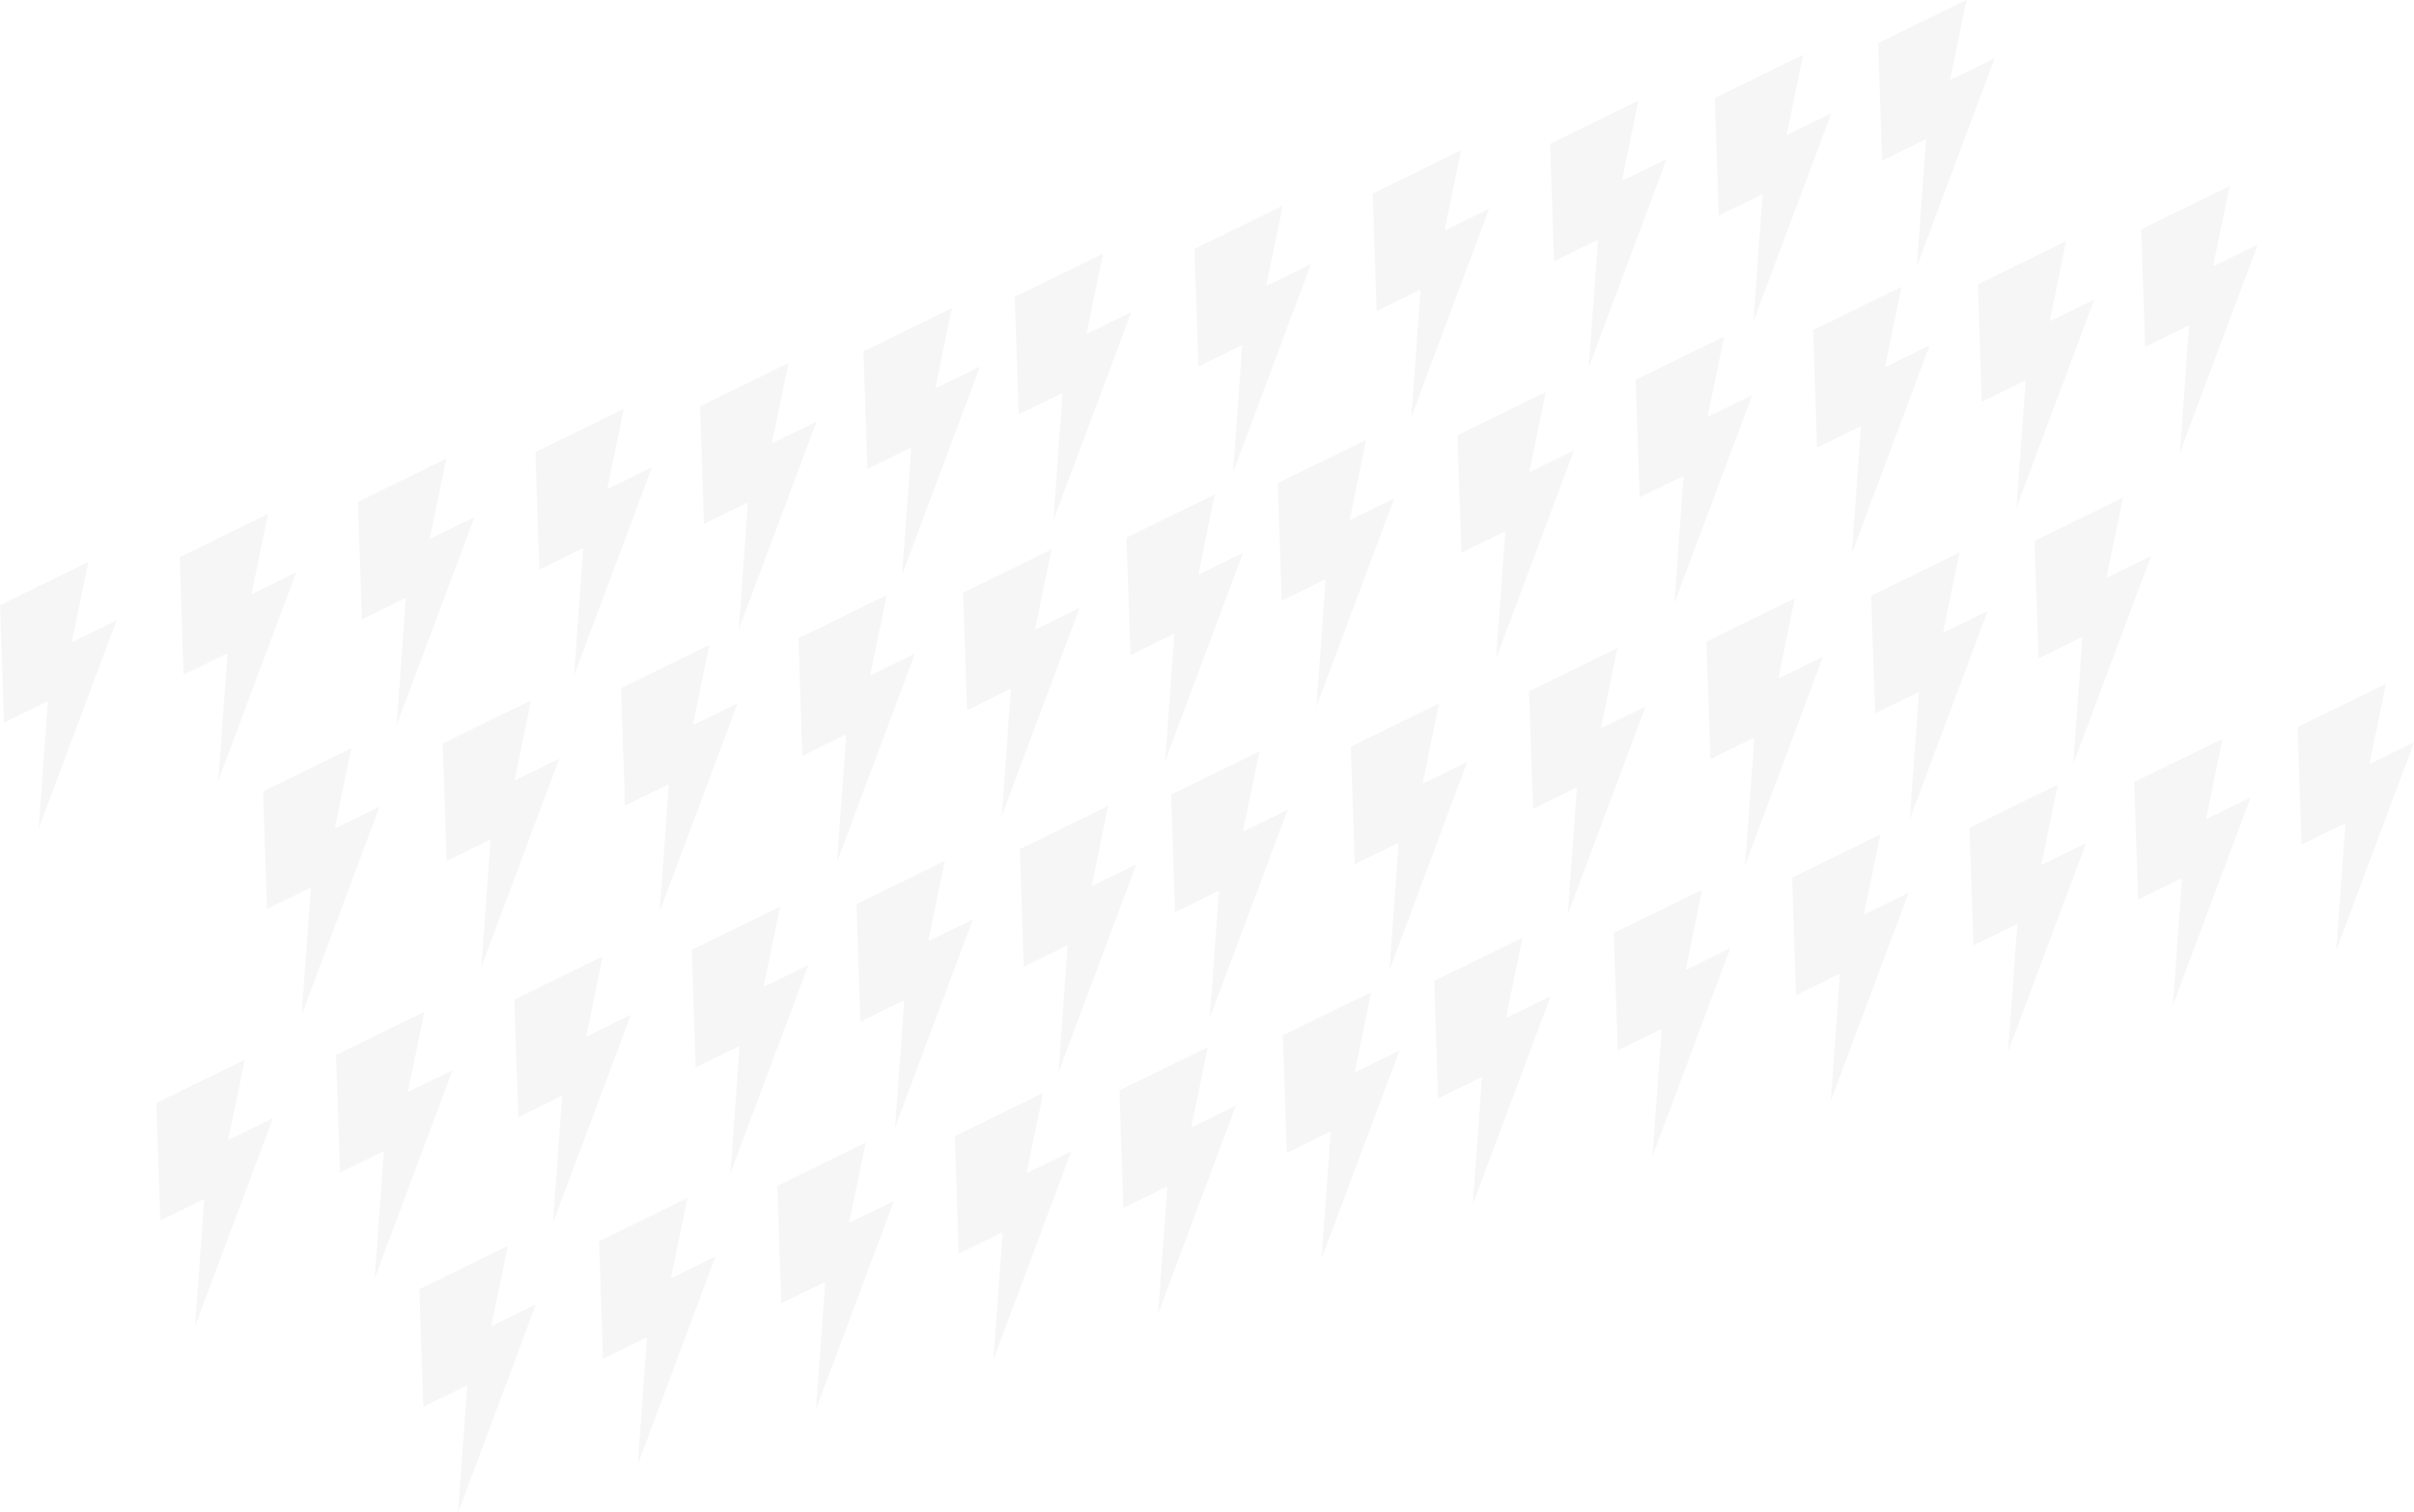 <svg id="Layer_1" data-name="Layer 1" xmlns="http://www.w3.org/2000/svg" viewBox="0 0 3471.11 2174.71"><defs><style>.cls-1{opacity:0.23;}.cls-2{opacity:0.15;}</style></defs><g class="cls-1"><g class="cls-2"><path d="M-676.34,733a3.23,3.23,0,0,1-.08-1.58q1.24-17.21,2.5-34.41,3-41.34,6-82.67,2.2-30.5,4.42-61a3.58,3.58,0,0,0-.14-2,.48.48,0,0,0-.44-.29,3.22,3.22,0,0,0-1.63.47c-1.85.89-3.69,1.8-5.53,2.7l-23.65,11.57L-718,577.16l-7.19,3.53-1,.44c-.35-.16-.29-.41-.29-.64q-.45-13.25-.89-26.48-.57-16.8-1.12-33.62-.6-18.11-1.21-36.21L-731,445.41q-.54-16-1.06-31.92c0-1.29-.31-1.16,1.19-1.9q15.68-7.65,31.35-15.35l38-18.59,37.91-18.57q8.67-4.26,17.35-8.49a1.55,1.55,0,0,1,1-.29c.24.42,0,.83-.08,1.22-1.3,6.41-2.63,12.82-3.95,19.22Q-612.62,387-616,403.28q-4.66,22.64-9.35,45.28l-2.88,13.88a3.44,3.44,0,0,0,0,2.24,3.31,3.31,0,0,0,1.89-.4q17.81-8.73,35.61-17.42L-566,434.77a3.28,3.28,0,0,1,1.27-.48,1.16,1.16,0,0,1-.16.88Z" transform="translate(732.1 458.07)"/></g><g class="cls-2"><path d="M-418,664a3.21,3.21,0,0,1-.07-1.58l2.49-34.41q3-41.34,6-82.67,2.22-30.5,4.42-61a3.49,3.49,0,0,0-.14-2,.48.48,0,0,0-.44-.29,3.37,3.37,0,0,0-1.63.46l-5.52,2.71-23.65,11.57-23.13,11.33-7.2,3.53c-.33.16-.68.3-1,.43-.34-.15-.28-.41-.29-.63q-.45-13.25-.89-26.48l-1.11-33.62q-.61-18.1-1.22-36.21-.65-19.38-1.29-38.78-.53-15.94-1.06-31.91c0-1.29-.31-1.17,1.19-1.9q15.69-7.65,31.35-15.35l38.06-18.6,37.9-18.56q8.67-4.26,17.35-8.49a1.6,1.6,0,0,1,1-.29c.23.42,0,.83-.08,1.22q-2,9.62-4,19.22-3.36,16.28-6.71,32.54L-367,379.6q-1.42,6.94-2.88,13.88a3.58,3.58,0,0,0,0,2.24,3.43,3.43,0,0,0,1.9-.4q17.79-8.73,35.6-17.42,12.34-6,24.67-12.09a3.16,3.16,0,0,1,1.27-.48,1.26,1.26,0,0,1-.16.88Q-362.23,515-418,664Z" transform="translate(732.1 458.07)"/></g><g class="cls-2"><path d="M-161.6,584.38a3.23,3.23,0,0,1-.08-1.58q1.25-17.2,2.5-34.41,3-41.34,6-82.67,2.21-30.5,4.42-61a3.58,3.58,0,0,0-.14-2,.48.48,0,0,0-.44-.29A3.22,3.22,0,0,0-151,403c-1.85.89-3.69,1.8-5.53,2.7l-23.65,11.57-23.13,11.33-7.19,3.53-1,.44c-.35-.16-.28-.41-.29-.64q-.45-13.25-.89-26.48-.57-16.82-1.12-33.62-.6-18.1-1.21-36.21l-1.29-38.78q-.52-15.94-1.06-31.91c0-1.29-.31-1.16,1.19-1.9q15.68-7.65,31.35-15.35,19-9.3,38.05-18.6l37.91-18.56q8.67-4.26,17.35-8.49a1.55,1.55,0,0,1,.95-.29c.24.42,0,.83-.08,1.22-1.3,6.41-2.63,12.81-4,19.22q-3.34,16.28-6.71,32.54-4.66,22.63-9.35,45.28l-2.88,13.88a3.44,3.44,0,0,0,0,2.24,3.31,3.31,0,0,0,1.89-.4q17.81-8.73,35.61-17.42l24.66-12.09a3.28,3.28,0,0,1,1.27-.48,1.16,1.16,0,0,1-.16.88Z" transform="translate(732.1 458.07)"/></g><g class="cls-2"><path d="M93.49,512.84a3.23,3.23,0,0,1-.08-1.58q1.25-17.2,2.5-34.41,3-41.34,6-82.67,2.2-30.48,4.42-61a3.58,3.58,0,0,0-.14-2,.48.48,0,0,0-.44-.29,3.32,3.32,0,0,0-1.63.47l-5.53,2.71L75,345.7,51.82,357l-7.19,3.53c-.34.17-.69.31-1,.44-.35-.15-.28-.41-.29-.64q-.45-13.23-.89-26.47-.57-16.81-1.12-33.63-.6-18.11-1.21-36.2l-1.29-38.78q-.53-16-1.06-31.91c0-1.3-.31-1.17,1.19-1.9L70.32,176.1l38.05-18.59q19-9.27,37.91-18.57l17.35-8.49a1.48,1.48,0,0,1,1-.28c.24.42,0,.82-.08,1.22q-2,9.6-3.95,19.21-3.35,16.28-6.71,32.54-4.67,22.65-9.35,45.29l-2.88,13.87a3.44,3.44,0,0,0,0,2.24,3.29,3.29,0,0,0,1.89-.4l35.61-17.41,24.66-12.09a3.13,3.13,0,0,1,1.27-.48,1.14,1.14,0,0,1-.16.87Q149.25,363.86,93.49,512.84Z" transform="translate(732.1 458.07)"/></g><g class="cls-2"><path d="M330.28,447.05a3.1,3.1,0,0,1-.07-1.58l2.49-34.41q3-41.34,6-82.67,2.22-30.48,4.42-61a3.49,3.49,0,0,0-.14-2,.48.48,0,0,0-.44-.29,3.38,3.38,0,0,0-1.63.47l-5.52,2.71-23.65,11.57-23.13,11.32-7.2,3.53c-.33.17-.68.31-1,.44-.34-.16-.28-.41-.29-.64q-.45-13.23-.89-26.47l-1.11-33.63q-.61-18.11-1.22-36.2-.65-19.39-1.29-38.78-.53-16-1.06-31.91c0-1.3-.31-1.17,1.19-1.9q15.69-7.67,31.35-15.36l38.06-18.59,37.9-18.57,17.35-8.49a1.51,1.51,0,0,1,1-.28c.23.42,0,.82-.08,1.22q-2,9.6-3.95,19.21-3.36,16.27-6.71,32.54l-9.36,45.29q-1.42,6.93-2.88,13.87a3.57,3.57,0,0,0,0,2.24,3.34,3.34,0,0,0,1.9-.4l35.6-17.41q12.35-6,24.67-12.09a3,3,0,0,1,1.27-.48,1.23,1.23,0,0,1-.16.87Q386,298.07,330.28,447.05Z" transform="translate(732.1 458.07)"/></g><g class="cls-2"><path d="M565.25,368a3.19,3.19,0,0,1-.08-1.57q1.25-17.22,2.5-34.42l6-82.67q2.22-30.48,4.42-61a3.4,3.4,0,0,0-.14-2,.46.46,0,0,0-.43-.29,3.32,3.32,0,0,0-1.63.47l-5.53,2.71-23.65,11.57-23.13,11.32-7.19,3.54c-.34.16-.69.3-1,.43-.35-.15-.29-.41-.29-.64l-.9-26.47q-.56-16.81-1.11-33.63-.6-18.09-1.21-36.2L510.6,80.38q-.54-16-1.06-31.91c0-1.3-.31-1.17,1.18-1.9q15.69-7.65,31.36-15.35,19-9.31,38-18.6T618-5.95l17.35-8.48a1.49,1.49,0,0,1,1-.29c.24.42,0,.82-.08,1.22q-2,9.62-4,19.22Q629,22,625.6,38.25q-4.67,22.65-9.35,45.29l-2.88,13.87a3.47,3.47,0,0,0,0,2.25,3.4,3.4,0,0,0,1.89-.41q17.79-8.72,35.61-17.41l24.66-12.09a3.13,3.13,0,0,1,1.27-.48,1.17,1.17,0,0,1-.16.88Z" transform="translate(732.1 458.07)"/></g><g class="cls-2"><path d="M782.75,289.64a3.23,3.23,0,0,1-.08-1.58q1.25-17.21,2.5-34.41l6-82.67q2.22-30.49,4.42-61a3.4,3.4,0,0,0-.14-2,.46.46,0,0,0-.43-.29,3.22,3.22,0,0,0-1.63.47c-1.85.89-3.69,1.8-5.53,2.7l-23.65,11.57-23.13,11.33-7.19,3.53-1,.44c-.35-.16-.29-.41-.3-.64q-.44-13.25-.89-26.48L730.6,77.05q-.6-18.1-1.21-36.21L728.1,2.07q-.54-16-1.06-31.92c0-1.29-.32-1.16,1.18-1.9q15.69-7.65,31.36-15.35l38-18.59,37.9-18.57,17.36-8.49a1.55,1.55,0,0,1,1-.29c.24.42,0,.83-.08,1.22q-2,9.61-4,19.22-3.34,16.27-6.71,32.54-4.67,22.64-9.35,45.28L830.87,19.1a3.44,3.44,0,0,0,0,2.24,3.33,3.33,0,0,0,1.89-.4q17.79-8.73,35.6-17.42,12.35-6,24.67-12.09A3.22,3.22,0,0,1,894.33-9a1.16,1.16,0,0,1-.16.88Z" transform="translate(732.1 458.07)"/></g><g class="cls-2"><path d="M1041.11,220.68a3.1,3.1,0,0,1-.07-1.58q1.23-17.21,2.49-34.41,3-41.34,6-82.67,2.2-30.49,4.42-61a3.49,3.49,0,0,0-.14-2,.48.48,0,0,0-.44-.29,3.31,3.31,0,0,0-1.63.46L1046.22,42l-23.64,11.57L999.44,64.86l-7.19,3.53c-.33.16-.68.3-1,.43-.35-.15-.28-.41-.29-.63q-.45-13.24-.89-26.48Q989.51,24.9,989,8.09q-.6-18.1-1.21-36.21L986.46-66.9q-.53-15.94-1.06-31.91c0-1.29-.31-1.17,1.19-1.9q15.69-7.65,31.35-15.35,19-9.31,38-18.6l37.91-18.56q8.67-4.26,17.35-8.49a1.49,1.49,0,0,1,1-.29c.24.42,0,.83-.08,1.22q-1.95,9.61-3.94,19.22-3.36,16.27-6.71,32.54l-9.36,45.28c-.95,4.63-1.92,9.25-2.88,13.88a3.44,3.44,0,0,0,0,2.24,3.37,3.37,0,0,0,1.89-.4q17.8-8.73,35.61-17.42l24.67-12.09a3.17,3.17,0,0,1,1.26-.48,1.21,1.21,0,0,1-.15.88Q1096.86,71.69,1041.11,220.68Z" transform="translate(732.1 458.07)"/></g><g class="cls-2"><path d="M1297.49,141a3.23,3.23,0,0,1-.08-1.58q1.24-17.21,2.5-34.41l6-82.67q2.22-30.49,4.42-61a3.4,3.4,0,0,0-.14-2,.46.46,0,0,0-.43-.29,3.22,3.22,0,0,0-1.63.47c-1.85.89-3.69,1.8-5.53,2.7L1279-26.11l-23.13,11.33-7.19,3.53-1,.44c-.35-.16-.29-.41-.29-.64l-.9-26.48-1.11-33.62q-.6-18.11-1.21-36.21l-1.29-38.78q-.54-15.94-1.06-31.91c0-1.29-.31-1.16,1.18-1.9q15.69-7.65,31.36-15.35,19-9.3,38-18.6l37.9-18.56,17.36-8.49a1.55,1.55,0,0,1,.95-.29c.24.42,0,.83-.08,1.22q-2,9.61-4,19.22-3.35,16.27-6.71,32.54-4.66,22.64-9.35,45.28l-2.88,13.88a3.44,3.44,0,0,0,0,2.24,3.33,3.33,0,0,0,1.89-.4q17.79-8.73,35.6-17.42,12.34-6,24.67-12.09a3.22,3.22,0,0,1,1.27-.48,1.16,1.16,0,0,1-.16.88Z" transform="translate(732.1 458.07)"/></g><g class="cls-2"><path d="M1552.58,69.5a3.23,3.23,0,0,1-.08-1.58q1.24-17.2,2.5-34.41l6-82.67q2.22-30.48,4.42-61a3.4,3.4,0,0,0-.14-2,.46.46,0,0,0-.43-.29,3.32,3.32,0,0,0-1.63.47l-5.53,2.71L1534-97.64l-23.13,11.32-7.19,3.53c-.34.17-.69.31-1,.44-.35-.15-.29-.41-.29-.64l-.9-26.47-1.11-33.63q-.6-18.1-1.21-36.2l-1.29-38.78q-.54-16-1.06-31.91c0-1.3-.31-1.17,1.18-1.9q15.69-7.67,31.36-15.36l38-18.59q19-9.27,37.91-18.57l17.35-8.49a1.48,1.48,0,0,1,1-.28c.24.42,0,.82-.08,1.22q-2,9.6-3.95,19.21-3.35,16.28-6.71,32.54-4.67,22.65-9.35,45.29L1600.7-201a3.44,3.44,0,0,0,0,2.24,3.31,3.31,0,0,0,1.89-.4l35.6-17.41,24.67-12.09a3.07,3.07,0,0,1,1.27-.48,1.14,1.14,0,0,1-.16.87Z" transform="translate(732.1 458.07)"/></g><g class="cls-2"><path d="M1789.37,3.71a3.1,3.1,0,0,1-.07-1.58q1.23-17.2,2.49-34.41,3-41.34,6-82.67,2.21-30.48,4.42-61a3.58,3.58,0,0,0-.14-2,.48.48,0,0,0-.44-.29,3.32,3.32,0,0,0-1.63.47l-5.53,2.71-23.64,11.57-23.14,11.32-7.19,3.53c-.33.17-.68.31-1,.44-.35-.16-.28-.41-.29-.64q-.45-13.23-.89-26.47-.57-16.81-1.12-33.63-.6-18.1-1.21-36.2l-1.29-38.78q-.53-16-1.06-31.91c0-1.3-.31-1.17,1.19-1.9q15.69-7.66,31.35-15.36l38-18.59q19-9.27,37.91-18.57l17.35-8.49a1.48,1.48,0,0,1,1-.28c.24.42,0,.82-.08,1.22q-2,9.6-3.94,19.21-3.36,16.27-6.71,32.54l-9.36,45.29c-.95,4.62-1.92,9.25-2.88,13.87a3.44,3.44,0,0,0,0,2.24,3.29,3.29,0,0,0,1.89-.4L1875-282.4q12.33-6,24.67-12.09A3,3,0,0,1,1901-295a1.14,1.14,0,0,1-.16.87Q1845.13-145.27,1789.37,3.71Z" transform="translate(732.1 458.07)"/></g><g class="cls-2"><path d="M2024.34-75.39a3.19,3.19,0,0,1-.08-1.57l2.49-34.42q3-41.33,6-82.67,2.22-30.48,4.42-61a3.4,3.4,0,0,0-.14-2,.46.46,0,0,0-.43-.29,3.39,3.39,0,0,0-1.64.47l-5.52,2.71-23.65,11.57-23.13,11.32-7.19,3.54c-.34.16-.69.3-1,.43-.35-.15-.29-.41-.3-.64q-.43-13.23-.89-26.47L1972.19-288q-.6-18.11-1.21-36.2-.66-19.4-1.29-38.78-.54-16-1.06-31.91c-.05-1.3-.32-1.17,1.18-1.9q15.69-7.65,31.36-15.35,19-9.31,38-18.6t37.9-18.57l17.35-8.48a1.54,1.54,0,0,1,1-.29c.24.42,0,.82-.08,1.22q-2,9.61-3.95,19.22-3.34,16.26-6.71,32.53-4.68,22.65-9.35,45.29l-2.88,13.87a3.47,3.47,0,0,0,0,2.25,3.42,3.42,0,0,0,1.89-.41L2110-361.5l24.67-12.09a3.07,3.07,0,0,1,1.27-.48,1.17,1.17,0,0,1-.16.88Z" transform="translate(732.1 458.07)"/></g><g class="cls-2"><path d="M-298.11,1000.84a3.23,3.23,0,0,1-.08-1.58q1.24-17.21,2.5-34.41l6-82.68q2.22-30.48,4.42-61a3.4,3.4,0,0,0-.14-2,.46.46,0,0,0-.43-.28,3.31,3.31,0,0,0-1.63.46l-5.53,2.71-23.65,11.57L-339.78,845l-7.19,3.53c-.34.16-.69.3-1,.43-.35-.15-.29-.41-.3-.64q-.44-13.23-.89-26.47l-1.11-33.63q-.6-18.09-1.21-36.2l-1.29-38.78q-.54-15.94-1.06-31.91c0-1.29-.32-1.17,1.18-1.9q15.69-7.65,31.36-15.35,19-9.32,38-18.6t37.9-18.57l17.36-8.48a1.49,1.49,0,0,1,.95-.29c.24.42,0,.83-.08,1.22q-2,9.61-4,19.22-3.34,16.26-6.71,32.54-4.67,22.64-9.35,45.28L-250,730.3a3.44,3.44,0,0,0,0,2.24,3.34,3.34,0,0,0,1.89-.41l35.6-17.41q12.35-6,24.67-12.09a3.22,3.22,0,0,1,1.27-.48,1.16,1.16,0,0,1-.16.88Z" transform="translate(732.1 458.07)"/></g><g class="cls-2"><path d="M-39.75,931.87a3.06,3.06,0,0,1-.07-1.57q1.23-17.2,2.49-34.41,3-41.34,6-82.68,2.2-30.48,4.42-61a3.49,3.49,0,0,0-.14-2,.47.47,0,0,0-.44-.28,3.31,3.31,0,0,0-1.63.46l-5.53,2.71-23.64,11.57-23.14,11.32-7.19,3.54c-.33.16-.68.3-1,.43-.35-.15-.28-.41-.29-.64q-.45-13.23-.89-26.47-.57-16.81-1.12-33.63-.6-18.09-1.21-36.2L-94.4,644.3q-.52-15.94-1.06-31.91c0-1.3-.31-1.17,1.19-1.9q15.69-7.65,31.35-15.35,19-9.32,38.05-18.6T13,558l17.35-8.48a1.51,1.51,0,0,1,.95-.29c.24.42,0,.83-.08,1.22q-1.95,9.62-3.94,19.22Q24,585.9,20.61,602.18l-9.36,45.28c-.95,4.63-1.92,9.25-2.88,13.88a3.44,3.44,0,0,0,0,2.24,3.3,3.3,0,0,0,1.89-.41L45.9,645.76l24.67-12.09a3.17,3.17,0,0,1,1.26-.48,1.22,1.22,0,0,1-.15.88Z" transform="translate(732.1 458.07)"/></g><g class="cls-2"><path d="M216.63,852.24a3.23,3.23,0,0,1-.08-1.58q1.24-17.2,2.5-34.41l6-82.68q2.22-30.48,4.42-61a3.4,3.4,0,0,0-.14-2,.46.46,0,0,0-.43-.28,3.31,3.31,0,0,0-1.63.46l-5.53,2.71-23.65,11.57L175,696.42,167.77,700c-.34.16-.69.3-1,.43-.35-.15-.29-.41-.29-.64l-.9-26.47-1.11-33.63q-.6-18.09-1.21-36.2L162,564.66q-.54-15.95-1.06-31.91c0-1.29-.31-1.17,1.18-1.9q15.69-7.65,31.36-15.35,19-9.31,38-18.6t37.91-18.57l17.35-8.48a1.49,1.49,0,0,1,1-.29c.24.42,0,.83-.08,1.22q-2,9.62-3.95,19.22-3.35,16.26-6.71,32.54-4.67,22.63-9.35,45.28l-2.88,13.88a3.44,3.44,0,0,0,0,2.24,3.34,3.34,0,0,0,1.89-.41l35.6-17.41q12.35-6,24.67-12.09a3.22,3.22,0,0,1,1.27-.48,1.17,1.17,0,0,1-.16.88Z" transform="translate(732.1 458.07)"/></g><g class="cls-2"><path d="M471.72,780.7a3.23,3.23,0,0,1-.08-1.58q1.25-17.21,2.5-34.41l6-82.67q2.22-30.49,4.42-61a3.4,3.4,0,0,0-.14-2,.46.46,0,0,0-.43-.29,3.32,3.32,0,0,0-1.63.47l-5.53,2.7-23.65,11.58-23.13,11.32-7.19,3.53c-.34.17-.69.3-1,.44-.35-.16-.29-.41-.29-.64l-.9-26.47-1.11-33.63q-.6-18.11-1.21-36.2l-1.29-38.78q-.54-16-1.06-31.91c0-1.3-.31-1.17,1.18-1.9q15.69-7.67,31.36-15.36l38.05-18.59,37.91-18.57,17.35-8.49a1.48,1.48,0,0,1,.95-.28c.24.42,0,.82-.08,1.21q-2,9.61-4,19.22-3.35,16.28-6.71,32.54-4.67,22.63-9.35,45.28l-2.88,13.88a3.44,3.44,0,0,0,0,2.24,3.31,3.31,0,0,0,1.89-.4q17.79-8.73,35.61-17.42L582,482.5a3.23,3.23,0,0,1,1.27-.49,1.16,1.16,0,0,1-.16.88Z" transform="translate(732.1 458.07)"/></g><g class="cls-2"><path d="M708.51,714.91a3.1,3.1,0,0,1-.07-1.58q1.23-17.21,2.49-34.41,3-41.34,6-82.67,2.2-30.5,4.42-61a3.58,3.58,0,0,0-.14-2,.48.48,0,0,0-.44-.29,3.32,3.32,0,0,0-1.63.47l-5.53,2.7L690,547.77l-23.14,11.32-7.19,3.53c-.33.17-.68.3-1,.44-.35-.16-.28-.41-.29-.64q-.45-13.24-.89-26.47-.57-16.82-1.12-33.63-.6-18.1-1.21-36.2l-1.29-38.78q-.52-16-1.06-31.91c0-1.3-.31-1.17,1.19-1.9q15.69-7.66,31.35-15.36l38-18.59L761.3,341l17.35-8.49a1.48,1.48,0,0,1,1-.28c.24.42,0,.82-.08,1.21q-1.95,9.62-3.94,19.22-3.36,16.27-6.71,32.54l-9.36,45.28c-1,4.63-1.92,9.26-2.88,13.88a3.44,3.44,0,0,0,0,2.24,3.29,3.29,0,0,0,1.89-.4q17.81-8.73,35.61-17.42l24.67-12.08a3.19,3.19,0,0,1,1.26-.49,1.21,1.21,0,0,1-.15.88Q764.26,565.93,708.51,714.91Z" transform="translate(732.1 458.07)"/></g><g class="cls-2"><path d="M943.48,635.81a3.23,3.23,0,0,1-.08-1.58l2.49-34.41q3-41.34,6-82.67,2.22-30.48,4.42-61a3.4,3.4,0,0,0-.14-2,.46.46,0,0,0-.43-.29,3.39,3.39,0,0,0-1.64.47l-5.52,2.71-23.65,11.57L901.81,480l-7.19,3.53c-.34.17-.69.31-1,.44-.35-.15-.29-.41-.3-.64q-.44-13.23-.89-26.47l-1.11-33.63q-.6-18.11-1.21-36.2-.66-19.39-1.29-38.78-.54-16-1.06-31.91c0-1.3-.32-1.17,1.18-1.9q15.69-7.67,31.36-15.36l38.05-18.59q19-9.27,37.9-18.57l17.35-8.49a1.53,1.53,0,0,1,1-.28c.24.42,0,.82-.08,1.22q-2,9.6-4,19.21-3.35,16.28-6.71,32.54-4.68,22.65-9.35,45.29l-2.88,13.87a3.44,3.44,0,0,0,0,2.24,3.33,3.33,0,0,0,1.89-.4l35.6-17.41,24.67-12.09a3.07,3.07,0,0,1,1.27-.48,1.14,1.14,0,0,1-.16.87Z" transform="translate(732.1 458.07)"/></g><g class="cls-2"><path d="M1161,557.5a3.23,3.23,0,0,1-.08-1.58l2.49-34.41q3-41.34,6-82.68,2.22-30.48,4.42-61a3.4,3.4,0,0,0-.14-2,.46.46,0,0,0-.43-.28,3.38,3.38,0,0,0-1.64.46l-5.52,2.71-23.65,11.57-23.13,11.33-7.19,3.53c-.34.16-.69.3-1,.43-.35-.15-.29-.41-.3-.64q-.43-13.23-.89-26.47l-1.11-33.63q-.6-18.09-1.22-36.2-.64-19.38-1.28-38.78-.54-15.94-1.06-31.91c0-1.29-.32-1.17,1.18-1.9q15.69-7.65,31.36-15.35,19-9.31,38-18.6t37.9-18.57l17.35-8.48a1.54,1.54,0,0,1,1-.29c.24.42,0,.83-.08,1.22q-2,9.61-4,19.22-3.36,16.26-6.71,32.54-4.68,22.63-9.35,45.28-1.44,6.94-2.89,13.88a3.51,3.51,0,0,0,0,2.24,3.34,3.34,0,0,0,1.89-.41l35.6-17.41q12.35-6,24.67-12.09a3.22,3.22,0,0,1,1.27-.48,1.21,1.21,0,0,1-.16.88Z" transform="translate(732.1 458.07)"/></g><g class="cls-2"><path d="M1419.34,488.53a3.19,3.19,0,0,1-.08-1.57q1.24-17.2,2.5-34.41,3-41.34,6-82.68,2.2-30.48,4.42-61a3.58,3.58,0,0,0-.14-2,.47.47,0,0,0-.44-.28,3.31,3.31,0,0,0-1.63.46l-5.53,2.71-23.65,11.57-23.13,11.32-7.19,3.54c-.34.16-.69.3-1,.43-.35-.15-.29-.41-.29-.64q-.45-13.23-.89-26.47-.57-16.81-1.12-33.63-.6-18.09-1.21-36.2L1364.69,201q-.54-15.94-1.06-31.91c0-1.3-.31-1.17,1.19-1.9q15.67-7.65,31.35-15.35,19-9.31,38-18.6t37.91-18.57l17.35-8.48a1.49,1.49,0,0,1,1-.29c.24.42,0,.83-.08,1.22-1.3,6.41-2.63,12.81-3.95,19.22q-3.35,16.26-6.71,32.54-4.67,22.64-9.35,45.28L1467.46,218a3.44,3.44,0,0,0,0,2.24,3.32,3.32,0,0,0,1.89-.41L1505,202.42q12.33-6,24.66-12.09a3.13,3.13,0,0,1,1.27-.48,1.17,1.17,0,0,1-.16.88Z" transform="translate(732.1 458.07)"/></g><g class="cls-2"><path d="M1675.72,408.9a3.23,3.23,0,0,1-.08-1.58l2.49-34.41q3-41.34,6-82.68,2.22-30.48,4.42-61a3.4,3.4,0,0,0-.14-2,.46.46,0,0,0-.43-.28,3.38,3.38,0,0,0-1.64.46l-5.52,2.71-23.65,11.57-23.13,11.33-7.19,3.53c-.34.16-.69.3-1,.43-.35-.15-.29-.41-.3-.64q-.43-13.23-.89-26.47l-1.11-33.63q-.6-18.09-1.21-36.2-.66-19.38-1.29-38.78-.54-15.94-1.06-31.91c0-1.29-.32-1.17,1.18-1.9q15.69-7.65,31.36-15.35,19-9.31,38-18.6T1728.5,35l17.35-8.48a1.54,1.54,0,0,1,1-.29c.24.42,0,.83-.08,1.22q-2,9.61-4,19.22-3.36,16.26-6.71,32.54-4.68,22.64-9.35,45.28l-2.88,13.88a3.44,3.44,0,0,0,0,2.24,3.34,3.34,0,0,0,1.89-.41l35.6-17.41q12.35-6,24.67-12.09a3.22,3.22,0,0,1,1.27-.48,1.22,1.22,0,0,1-.16.88Z" transform="translate(732.1 458.07)"/></g><g class="cls-2"><path d="M1930.81,337.36a3.23,3.23,0,0,1-.08-1.58l2.49-34.41q3-41.34,6-82.67,2.22-30.49,4.42-61a3.4,3.4,0,0,0-.14-2,.46.46,0,0,0-.43-.29,3.39,3.39,0,0,0-1.64.47l-5.52,2.7-23.65,11.58-23.13,11.32-7.19,3.53c-.34.17-.69.3-1,.44-.35-.16-.29-.41-.3-.64q-.44-13.25-.89-26.47l-1.11-33.63q-.6-18.1-1.21-36.2-.66-19.39-1.29-38.78-.54-16-1.06-31.91c0-1.3-.32-1.17,1.18-1.9Q1892,8.31,1907.64.62l38-18.59,37.9-18.57L2000.94-45a1.53,1.53,0,0,1,1-.28c.24.42,0,.82-.08,1.21q-2,9.62-4,19.22-3.34,16.27-6.71,32.54-4.68,22.64-9.35,45.28l-2.88,13.88a3.44,3.44,0,0,0,0,2.24,3.33,3.33,0,0,0,1.89-.4q17.79-8.73,35.6-17.42l24.67-12.08a3.23,3.23,0,0,1,1.27-.49,1.21,1.21,0,0,1-.16.88Z" transform="translate(732.1 458.07)"/></g><g class="cls-2"><path d="M2167.6,271.57a3.23,3.23,0,0,1-.08-1.58q1.24-17.21,2.5-34.41,3-41.34,6-82.67l4.41-61a3.4,3.4,0,0,0-.14-2,.46.46,0,0,0-.43-.29,3.32,3.32,0,0,0-1.63.47l-5.53,2.7-23.65,11.58-23.13,11.32-7.19,3.53c-.34.17-.69.3-1,.44-.35-.16-.29-.41-.29-.64l-.9-26.47Q2116,75.8,2115.45,59q-.6-18.1-1.21-36.2L2113-16q-.54-16-1.06-31.91c0-1.3-.31-1.17,1.19-1.9q15.68-7.66,31.35-15.36l38.05-18.59,37.91-18.57,17.35-8.49a1.48,1.48,0,0,1,1-.28c.24.42,0,.82-.08,1.21q-2,9.61-4,19.22-3.35,16.28-6.71,32.54-4.66,22.64-9.35,45.28L2215.72,1a3.44,3.44,0,0,0,0,2.24,3.31,3.31,0,0,0,1.89-.4q17.81-8.73,35.61-17.42l24.66-12.08a3.29,3.29,0,0,1,1.27-.49,1.16,1.16,0,0,1-.16.88Z" transform="translate(732.1 458.07)"/></g><g class="cls-2"><path d="M2402.57,192.47a3.23,3.23,0,0,1-.08-1.58l2.49-34.41q3-41.34,6-82.67,2.22-30.48,4.42-61a3.49,3.49,0,0,0-.14-2,.48.48,0,0,0-.43-.29,3.39,3.39,0,0,0-1.64.47l-5.52,2.71L2384,25.33,2360.9,36.65l-7.19,3.53c-.34.17-.69.31-1,.44-.35-.16-.29-.41-.3-.64q-.45-13.23-.89-26.47l-1.11-33.63q-.6-18.1-1.22-36.2-.64-19.4-1.29-38.78-.52-16-1.06-31.91c0-1.3-.31-1.17,1.19-1.9q15.69-7.67,31.35-15.36l38.06-18.59,37.9-18.57,17.35-8.49a1.53,1.53,0,0,1,1-.28c.23.42,0,.82-.08,1.22q-2,9.6-3.95,19.21-3.36,16.28-6.71,32.54l-9.36,45.29q-1.42,6.93-2.88,13.87a3.57,3.57,0,0,0,0,2.24,3.34,3.34,0,0,0,1.9-.4l35.6-17.41q12.35-6,24.67-12.09a3.07,3.07,0,0,1,1.27-.48,1.23,1.23,0,0,1-.16.87Z" transform="translate(732.1 458.07)"/></g><g class="cls-2"><path d="M-451.51,1448.78a3.21,3.21,0,0,1-.07-1.58l2.49-34.41q3-41.34,6-82.67,2.22-30.48,4.42-61a3.49,3.49,0,0,0-.14-2,.48.48,0,0,0-.44-.29,3.38,3.38,0,0,0-1.63.47l-5.52,2.71L-470,1281.64-493.17,1293l-7.2,3.53c-.33.17-.68.31-1,.44-.34-.16-.28-.41-.29-.64q-.45-13.23-.89-26.47l-1.11-33.63q-.62-18.11-1.22-36.2-.64-19.4-1.29-38.78-.52-16-1.06-31.91c0-1.3-.31-1.17,1.19-1.9q15.69-7.67,31.35-15.36l38.06-18.59,37.9-18.57,17.35-8.49a1.51,1.51,0,0,1,1-.28c.23.42,0,.82-.08,1.22q-2,9.6-3.95,19.21-3.36,16.28-6.71,32.54l-9.36,45.29q-1.42,6.93-2.88,13.87a3.57,3.57,0,0,0,0,2.24,3.34,3.34,0,0,0,1.9-.4l35.6-17.41q12.35-6,24.67-12.09a3,3,0,0,1,1.27-.48,1.23,1.23,0,0,1-.16.87Q-395.76,1299.8-451.51,1448.78Z" transform="translate(732.1 458.07)"/></g><g class="cls-2"><path d="M-193.14,1379.82a3.23,3.23,0,0,1-.08-1.58q1.25-17.21,2.5-34.41l6-82.67q2.22-30.5,4.42-61a3.4,3.4,0,0,0-.14-2,.46.46,0,0,0-.43-.29,3.32,3.32,0,0,0-1.63.47l-5.53,2.7-23.65,11.58L-234.81,1224l-7.19,3.53c-.34.17-.69.3-1,.44-.35-.16-.29-.41-.3-.64q-.44-13.24-.89-26.47l-1.11-33.63q-.6-18.11-1.21-36.2l-1.29-38.78q-.54-16-1.06-31.91c0-1.3-.32-1.17,1.18-1.9q15.69-7.67,31.36-15.36l38.05-18.59,37.9-18.57,17.36-8.49a1.48,1.48,0,0,1,1-.28c.24.42,0,.82-.08,1.21q-2,9.61-4,19.22-3.35,16.27-6.71,32.54-4.67,22.65-9.35,45.28l-2.88,13.88a3.44,3.44,0,0,0,0,2.24,3.33,3.33,0,0,0,1.89-.4q17.79-8.73,35.6-17.41l24.67-12.09a3.23,3.23,0,0,1,1.27-.49,1.16,1.16,0,0,1-.16.88Z" transform="translate(732.1 458.07)"/></g><g class="cls-2"><path d="M63.23,1300.18a3.21,3.21,0,0,1-.07-1.58l2.49-34.41q3-41.34,6-82.67,2.22-30.48,4.42-61a3.49,3.49,0,0,0-.14-2,.48.48,0,0,0-.44-.29,3.38,3.38,0,0,0-1.63.47l-5.52,2.7L44.7,1133l-23.13,11.32-7.2,3.53c-.33.17-.68.31-1,.44-.34-.16-.28-.41-.29-.64q-.45-13.25-.89-26.47l-1.11-33.63q-.62-18.1-1.22-36.2-.64-19.4-1.29-38.78-.53-16-1.06-31.91c0-1.3-.31-1.17,1.19-1.9q15.69-7.66,31.35-15.36l38.06-18.59L116,926.28l17.35-8.49a1.53,1.53,0,0,1,1-.28c.23.42,0,.82-.08,1.22q-2,9.6-3.95,19.21-3.36,16.27-6.71,32.54l-9.36,45.29q-1.42,6.93-2.88,13.87a3.57,3.57,0,0,0,0,2.24,3.34,3.34,0,0,0,1.9-.4l35.6-17.41q12.35-6,24.67-12.09a3,3,0,0,1,1.27-.48,1.23,1.23,0,0,1-.16.87Q119,1151.2,63.23,1300.18Z" transform="translate(732.1 458.07)"/></g><g class="cls-2"><path d="M318.33,1228.64a3.07,3.07,0,0,1-.08-1.57l2.49-34.42q3-41.33,6-82.67,2.22-30.48,4.42-61a3.49,3.49,0,0,0-.14-2,.49.49,0,0,0-.43-.29,3.39,3.39,0,0,0-1.64.47l-5.52,2.71-23.65,11.57-23.13,11.32-7.19,3.54c-.34.16-.69.3-1,.43-.34-.15-.28-.41-.29-.64q-.45-13.23-.89-26.47l-1.11-33.63q-.6-18.09-1.22-36.2-.65-19.4-1.29-38.78-.53-16-1.06-31.91c0-1.3-.31-1.17,1.19-1.9q15.69-7.65,31.35-15.35l38.06-18.6,37.9-18.57,17.35-8.48a1.54,1.54,0,0,1,1-.29c.23.42,0,.83-.08,1.22q-2,9.62-3.95,19.22-3.36,16.26-6.71,32.53l-9.36,45.29q-1.43,6.94-2.88,13.88a3.58,3.58,0,0,0,0,2.24,3.35,3.35,0,0,0,1.9-.41L404,942.53q12.34-6,24.67-12.09a3,3,0,0,1,1.27-.48,1.27,1.27,0,0,1-.16.88Z" transform="translate(732.1 458.07)"/></g><g class="cls-2"><path d="M555.12,1162.85a3.19,3.19,0,0,1-.08-1.57l2.49-34.42q3-41.33,6-82.67,2.22-30.48,4.42-61a3.4,3.4,0,0,0-.14-2,.48.48,0,0,0-.43-.29,3.39,3.39,0,0,0-1.64.47l-5.52,2.71-23.65,11.57L513.45,1007l-7.19,3.54c-.34.16-.69.3-1,.43-.35-.15-.29-.41-.3-.64q-.44-13.23-.89-26.47L503,950.26q-.6-18.09-1.21-36.2l-1.29-38.78q-.54-16-1.06-31.91c0-1.3-.32-1.17,1.18-1.9q15.69-7.65,31.36-15.35,19-9.32,38-18.6T607.9,789l17.36-8.48a1.49,1.49,0,0,1,1-.29c.24.42,0,.83-.08,1.22q-2,9.61-4,19.22-3.34,16.26-6.71,32.53-4.68,22.65-9.35,45.29l-2.88,13.88a3.44,3.44,0,0,0,0,2.24,3.34,3.34,0,0,0,1.89-.41l35.6-17.41q12.35-6,24.67-12.09a3.07,3.07,0,0,1,1.27-.48,1.17,1.17,0,0,1-.16.88Z" transform="translate(732.1 458.07)"/></g><g class="cls-2"><path d="M790.08,1083.76a3.1,3.1,0,0,1-.07-1.58l2.49-34.41q3-41.34,6-82.68,2.21-30.48,4.42-61a3.45,3.45,0,0,0-.14-2,.48.48,0,0,0-.44-.29,3.34,3.34,0,0,0-1.63.46L795.19,905l-23.64,11.57-23.13,11.33-7.2,3.53c-.33.16-.68.3-1,.43-.35-.15-.28-.41-.29-.64q-.45-13.23-.89-26.47-.57-16.81-1.11-33.62-.62-18.1-1.22-36.21l-1.29-38.78q-.52-15.95-1.06-31.91c0-1.29-.31-1.17,1.19-1.9q15.69-7.65,31.35-15.35,19-9.32,38.05-18.6l37.91-18.56q8.67-4.26,17.35-8.49a1.51,1.51,0,0,1,.95-.29c.24.42,0,.83-.07,1.22q-2,9.62-4,19.22-3.36,16.26-6.71,32.54l-9.36,45.28q-1.43,6.95-2.88,13.88a3.51,3.51,0,0,0,0,2.24,3.43,3.43,0,0,0,1.9-.4q17.79-8.73,35.6-17.42l24.67-12.09a3.16,3.16,0,0,1,1.27-.48,1.26,1.26,0,0,1-.16.88Q845.83,934.76,790.08,1083.76Z" transform="translate(732.1 458.07)"/></g><g class="cls-2"><path d="M1007.58,1005.44a3.1,3.1,0,0,1-.07-1.58q1.23-17.21,2.49-34.41,3-41.34,6-82.67,2.21-30.48,4.42-61a3.58,3.58,0,0,0-.14-2,.48.48,0,0,0-.44-.29,3.32,3.32,0,0,0-1.63.47l-5.53,2.7L989.05,838.3l-23.14,11.32-7.19,3.53c-.33.17-.68.31-1,.44-.35-.16-.28-.41-.29-.64q-.45-13.23-.89-26.47-.57-16.82-1.12-33.63-.6-18.11-1.21-36.2l-1.29-38.78q-.52-16-1.06-31.91c0-1.3-.31-1.17,1.19-1.9q15.69-7.66,31.35-15.36l38.05-18.59,37.91-18.57,17.35-8.49a1.48,1.48,0,0,1,1-.28c.24.42,0,.82-.08,1.22q-2,9.6-3.94,19.21-3.36,16.27-6.71,32.54L1058.58,721c-.95,4.62-1.92,9.25-2.88,13.87a3.44,3.44,0,0,0,0,2.24,3.29,3.29,0,0,0,1.89-.4l35.61-17.41q12.33-6,24.67-12.09a3,3,0,0,1,1.26-.48,1.18,1.18,0,0,1-.15.87Q1063.33,856.46,1007.58,1005.44Z" transform="translate(732.1 458.07)"/></g><g class="cls-2"><path d="M1266,936.48a3.23,3.23,0,0,1-.08-1.58l2.49-34.41q3-41.34,6-82.67,2.22-30.5,4.42-61a3.4,3.4,0,0,0-.14-2,.46.46,0,0,0-.43-.29,3.39,3.39,0,0,0-1.64.47l-5.52,2.7-23.65,11.58-23.13,11.32-7.19,3.53c-.34.17-.69.3-1,.44-.35-.16-.29-.41-.3-.64q-.43-13.25-.89-26.47l-1.11-33.63q-.6-18.1-1.22-36.2-.64-19.4-1.28-38.78-.54-16-1.06-31.91c0-1.3-.32-1.17,1.18-1.9q15.69-7.67,31.36-15.36l38-18.59,37.9-18.57,17.35-8.49a1.53,1.53,0,0,1,1-.28c.24.42,0,.82-.08,1.21q-2,9.62-4,19.22-3.36,16.28-6.71,32.54-4.68,22.65-9.35,45.28-1.44,6.95-2.89,13.88a3.51,3.51,0,0,0,0,2.24,3.33,3.33,0,0,0,1.89-.4q17.79-8.73,35.6-17.41,12.35-6,24.67-12.09a3.23,3.23,0,0,1,1.27-.49,1.21,1.21,0,0,1-.16.88Z" transform="translate(732.1 458.07)"/></g><g class="cls-2"><path d="M1522.32,856.84a3.1,3.1,0,0,1-.07-1.58q1.23-17.21,2.49-34.41,3-41.34,6-82.67,2.2-30.48,4.42-61a3.49,3.49,0,0,0-.14-2,.48.48,0,0,0-.44-.29,3.32,3.32,0,0,0-1.63.47l-5.53,2.7-23.64,11.58L1480.65,701l-7.19,3.53c-.33.17-.68.31-1,.44-.35-.16-.28-.41-.29-.64q-.45-13.25-.89-26.47-.57-16.82-1.12-33.63-.6-18.11-1.21-36.2l-1.29-38.78q-.53-16-1.06-31.91c0-1.3-.31-1.17,1.19-1.9q15.69-7.66,31.35-15.36l38-18.59,37.91-18.57,17.35-8.49a1.5,1.5,0,0,1,1-.28c.24.42,0,.82-.08,1.22q-1.95,9.6-3.94,19.21-3.36,16.27-6.71,32.54l-9.36,45.29c-1,4.62-1.92,9.25-2.88,13.87a3.44,3.44,0,0,0,0,2.24,3.29,3.29,0,0,0,1.89-.4L1608,570.73q12.33-6,24.67-12.09a3,3,0,0,1,1.26-.48,1.18,1.18,0,0,1-.15.87Q1578.07,707.86,1522.32,856.84Z" transform="translate(732.1 458.07)"/></g><g class="cls-2"><path d="M1777.41,785.3a3.06,3.06,0,0,1-.07-1.57l2.49-34.42q3-41.32,6-82.67,2.21-30.48,4.42-61a3.49,3.49,0,0,0-.14-2,.5.5,0,0,0-.44-.29,3.32,3.32,0,0,0-1.63.47l-5.53,2.71-23.64,11.57-23.13,11.32-7.2,3.54c-.33.16-.68.3-1,.43-.35-.15-.28-.41-.29-.64q-.45-13.23-.89-26.47-.57-16.82-1.12-33.63-.6-18.09-1.21-36.2l-1.29-38.78q-.52-16-1.06-31.91c0-1.3-.31-1.17,1.19-1.9q15.69-7.65,31.35-15.35,19-9.31,38-18.6t37.91-18.57l17.35-8.48a1.51,1.51,0,0,1,1-.29c.24.42,0,.83-.08,1.22q-2,9.61-3.94,19.22-3.36,16.26-6.71,32.53l-9.36,45.29q-1.42,6.94-2.88,13.88a3.44,3.44,0,0,0,0,2.24,3.3,3.3,0,0,0,1.89-.41l35.61-17.41q12.33-6,24.67-12.09a3,3,0,0,1,1.26-.48,1.22,1.22,0,0,1-.15.88Q1833.16,636.32,1777.41,785.3Z" transform="translate(732.1 458.07)"/></g><g class="cls-2"><path d="M2014.21,719.51a3.19,3.19,0,0,1-.08-1.57l2.49-34.42q3-41.32,6-82.67,2.22-30.48,4.42-61a3.4,3.4,0,0,0-.14-2,.49.49,0,0,0-.43-.29,3.39,3.39,0,0,0-1.64.47l-5.52,2.71-23.65,11.57-23.13,11.32-7.19,3.54c-.34.16-.69.3-1,.43-.35-.15-.29-.41-.3-.64q-.45-13.23-.89-26.47l-1.11-33.63q-.6-18.09-1.22-36.2-.64-19.39-1.28-38.78-.54-16-1.07-31.91c0-1.3-.31-1.17,1.19-1.9q15.69-7.65,31.36-15.35,19-9.31,38-18.6l37.9-18.57,17.35-8.48a1.54,1.54,0,0,1,1-.29c.23.42,0,.83-.08,1.22q-2,9.62-3.95,19.22-3.36,16.26-6.71,32.53-4.68,22.65-9.35,45.29-1.44,6.94-2.89,13.88a3.58,3.58,0,0,0,0,2.24,3.35,3.35,0,0,0,1.9-.41l35.6-17.41q12.34-6,24.67-12.09a3.07,3.07,0,0,1,1.27-.48,1.22,1.22,0,0,1-.16.88Z" transform="translate(732.1 458.07)"/></g><g class="cls-2"><path d="M2249.17,640.42a3.23,3.23,0,0,1-.08-1.58q1.24-17.21,2.5-34.41,3-41.34,6-82.68,2.21-30.48,4.42-61a3.54,3.54,0,0,0-.14-2,.48.48,0,0,0-.44-.29,3.31,3.31,0,0,0-1.63.46l-5.53,2.71-23.65,11.57L2207.5,484.6l-7.19,3.53c-.34.16-.69.3-1,.43-.35-.15-.28-.41-.29-.64q-.45-13.23-.89-26.47-.57-16.81-1.12-33.62-.6-18.1-1.21-36.21l-1.29-38.78q-.53-15.94-1.06-31.91c0-1.29-.31-1.17,1.19-1.9q15.67-7.65,31.35-15.35,19-9.31,38.05-18.6L2302,266.52q8.67-4.26,17.35-8.49a1.49,1.49,0,0,1,1-.29c.24.42,0,.83-.08,1.22q-1.95,9.62-3.94,19.22l-6.72,32.54q-4.67,22.63-9.35,45.28l-2.88,13.88a3.44,3.44,0,0,0,0,2.24,3.37,3.37,0,0,0,1.89-.4q17.8-8.73,35.61-17.42l24.67-12.09a3.17,3.17,0,0,1,1.26-.48,1.16,1.16,0,0,1-.16.88Q2304.93,491.42,2249.17,640.42Z" transform="translate(732.1 458.07)"/></g><g class="cls-2"><path d="M-73.28,1716.64a3.1,3.1,0,0,1-.07-1.58q1.23-17.2,2.49-34.41,3-41.34,6-82.67,2.2-30.49,4.42-61a3.58,3.58,0,0,0-.14-2,.48.48,0,0,0-.44-.29,3.32,3.32,0,0,0-1.63.47l-5.53,2.7-23.64,11.58-23.14,11.32-7.19,3.53c-.33.17-.68.3-1,.44-.35-.16-.28-.41-.29-.64q-.45-13.25-.89-26.48-.57-16.8-1.12-33.62-.6-18.1-1.21-36.2l-1.29-38.78q-.52-16-1.06-31.91c0-1.3-.31-1.17,1.19-1.91q15.69-7.65,31.35-15.35l38.05-18.59,37.91-18.57,17.35-8.49a1.48,1.48,0,0,1,1-.28c.24.41,0,.82-.08,1.21q-1.95,9.61-3.94,19.22-3.36,16.27-6.71,32.54l-9.36,45.28c-.95,4.63-1.92,9.26-2.88,13.88a3.44,3.44,0,0,0,0,2.24,3.29,3.29,0,0,0,1.89-.4q17.81-8.73,35.61-17.42L37,1418.44a3.19,3.19,0,0,1,1.26-.49,1.21,1.21,0,0,1-.15.88Q-17.53,1567.66-73.28,1716.64Z" transform="translate(732.1 458.07)"/></g><g class="cls-2"><path d="M185.09,1647.68a3.23,3.23,0,0,1-.08-1.58l2.49-34.41q3-41.34,6-82.67,2.22-30.49,4.42-61a3.4,3.4,0,0,0-.14-2,.46.46,0,0,0-.43-.29,3.28,3.28,0,0,0-1.64.47l-5.52,2.7-23.65,11.57-23.13,11.33-7.19,3.53-1,.44c-.35-.16-.29-.41-.3-.64q-.44-13.25-.89-26.48l-1.11-33.62q-.6-18.1-1.21-36.21-.66-19.38-1.29-38.78-.54-15.94-1.06-31.91c0-1.29-.32-1.16,1.18-1.9q15.69-7.65,31.36-15.35,19-9.3,38.05-18.6l37.9-18.56q8.67-4.26,17.35-8.49a1.6,1.6,0,0,1,1-.29c.24.42,0,.83-.08,1.22q-2,9.62-4,19.22-3.36,16.27-6.71,32.54-4.68,22.63-9.35,45.28-1.44,6.95-2.89,13.88a3.51,3.51,0,0,0,0,2.24,3.33,3.33,0,0,0,1.89-.4q17.79-8.73,35.6-17.42,12.34-6,24.67-12.09a3.22,3.22,0,0,1,1.27-.48,1.21,1.21,0,0,1-.16.88Z" transform="translate(732.1 458.07)"/></g><g class="cls-2"><path d="M441.46,1568a3.1,3.1,0,0,1-.07-1.58q1.23-17.2,2.49-34.41,3-41.34,6-82.67,2.21-30.5,4.42-61a3.49,3.49,0,0,0-.14-2,.48.48,0,0,0-.44-.29,3.32,3.32,0,0,0-1.63.47l-5.53,2.7-23.64,11.57-23.14,11.33-7.19,3.53c-.33.16-.68.3-1,.44-.35-.16-.28-.41-.29-.64q-.45-13.24-.89-26.48-.57-16.8-1.12-33.62-.6-18.1-1.21-36.21l-1.29-38.77q-.53-16-1.06-31.91c0-1.3-.31-1.17,1.19-1.91q15.69-7.65,31.35-15.35l38-18.59,37.91-18.57,17.35-8.49a1.57,1.57,0,0,1,.95-.29c.24.42,0,.83-.08,1.22q-2,9.62-3.94,19.22-3.36,16.28-6.71,32.54l-9.36,45.28c-.95,4.63-1.92,9.25-2.88,13.88a3.44,3.44,0,0,0,0,2.24,3.29,3.29,0,0,0,1.89-.4q17.81-8.73,35.61-17.42l24.67-12.08a3,3,0,0,1,1.26-.49,1.21,1.21,0,0,1-.15.88Q497.21,1419.06,441.46,1568Z" transform="translate(732.1 458.07)"/></g><g class="cls-2"><path d="M696.55,1496.5a3.1,3.1,0,0,1-.07-1.58l2.49-34.41q3-41.33,6-82.67,2.21-30.48,4.42-61a3.49,3.49,0,0,0-.14-2,.48.48,0,0,0-.44-.29,3.32,3.32,0,0,0-1.63.47l-5.53,2.71L678,1329.36l-23.13,11.32-7.2,3.53c-.33.17-.68.31-1,.44-.35-.15-.28-.41-.29-.64q-.45-13.23-.89-26.47-.57-16.82-1.11-33.63-.61-18.11-1.22-36.2l-1.29-38.78q-.52-16-1.06-31.91c0-1.3-.31-1.17,1.19-1.9q15.69-7.66,31.35-15.36l38-18.59q19-9.27,37.91-18.57l17.35-8.49a1.5,1.5,0,0,1,.95-.28c.24.42,0,.82-.08,1.22q-1.95,9.6-3.94,19.21-3.36,16.27-6.71,32.54l-9.36,45.29q-1.42,6.93-2.88,13.87a3.44,3.44,0,0,0,0,2.24,3.29,3.29,0,0,0,1.89-.4l35.61-17.41q12.33-6,24.67-12.09a3,3,0,0,1,1.26-.48,1.18,1.18,0,0,1-.15.87Q752.3,1347.52,696.55,1496.5Z" transform="translate(732.1 458.07)"/></g><g class="cls-2"><path d="M933.35,1430.71a3.23,3.23,0,0,1-.08-1.58l2.49-34.41q3-41.34,6-82.67,2.22-30.48,4.42-61a3.4,3.4,0,0,0-.14-2,.46.46,0,0,0-.43-.29,3.39,3.39,0,0,0-1.64.47l-5.52,2.71-23.65,11.57-23.13,11.32-7.19,3.53c-.34.17-.69.31-1,.44-.35-.15-.29-.41-.3-.64q-.45-13.23-.89-26.47l-1.11-33.63q-.6-18.11-1.22-36.2-.65-19.39-1.28-38.78-.54-16-1.07-31.91c0-1.3-.31-1.17,1.19-1.9q15.69-7.66,31.36-15.36l38.05-18.59q19-9.27,37.9-18.57l17.35-8.49a1.53,1.53,0,0,1,1-.28c.24.42,0,.82-.08,1.22q-2,9.6-4,19.21-3.36,16.27-6.71,32.54-4.68,22.65-9.35,45.29-1.44,6.93-2.89,13.87a3.57,3.57,0,0,0,0,2.24,3.34,3.34,0,0,0,1.9-.4l35.6-17.41q12.35-6,24.67-12.09a3.07,3.07,0,0,1,1.27-.48,1.18,1.18,0,0,1-.16.87Z" transform="translate(732.1 458.07)"/></g><g class="cls-2"><path d="M1168.31,1351.61a3.19,3.19,0,0,1-.08-1.57q1.24-17.2,2.5-34.42,3-41.32,6-82.67,2.21-30.48,4.42-61a3.58,3.58,0,0,0-.14-2,.5.5,0,0,0-.44-.29,3.32,3.32,0,0,0-1.63.47l-5.53,2.71-23.65,11.57-23.13,11.32-7.19,3.54c-.34.16-.69.3-1,.43-.35-.15-.28-.41-.29-.64q-.45-13.23-.89-26.47-.57-16.82-1.12-33.63-.6-18.09-1.21-36.2l-1.29-38.78q-.53-16-1.06-31.91c0-1.3-.31-1.17,1.19-1.9q15.68-7.65,31.35-15.35,19-9.32,38-18.6t37.91-18.57l17.35-8.48a1.49,1.49,0,0,1,1-.29c.24.42,0,.83-.08,1.22q-2,9.62-3.94,19.22l-6.72,32.53q-4.67,22.65-9.35,45.29l-2.88,13.88a3.44,3.44,0,0,0,0,2.24,3.3,3.3,0,0,0,1.89-.41L1254,1065.5q12.33-6,24.67-12.09a3,3,0,0,1,1.26-.48,1.17,1.17,0,0,1-.16.88Q1224.06,1202.63,1168.31,1351.61Z" transform="translate(732.1 458.07)"/></g><g class="cls-2"><path d="M1385.81,1273.3a3.23,3.23,0,0,1-.08-1.58q1.24-17.21,2.5-34.41,3-41.34,6-82.67,2.21-30.5,4.42-61a3.49,3.49,0,0,0-.15-2,.46.46,0,0,0-.43-.29,3.32,3.32,0,0,0-1.63.47l-5.53,2.7-23.65,11.58-23.13,11.32L1337,1121c-.34.17-.69.3-1,.44-.35-.16-.29-.41-.29-.64q-.45-13.24-.89-26.48-.57-16.8-1.12-33.62-.6-18.11-1.21-36.2l-1.29-38.78q-.54-16-1.06-31.91c0-1.3-.31-1.17,1.19-1.91q15.68-7.65,31.35-15.35l38-18.59,37.91-18.57,17.35-8.49a1.48,1.48,0,0,1,1-.28c.24.41,0,.82-.08,1.21q-2,9.61-4,19.22-3.34,16.28-6.71,32.54-4.67,22.64-9.35,45.28l-2.88,13.88a3.44,3.44,0,0,0,0,2.24,3.31,3.31,0,0,0,1.89-.4q17.81-8.73,35.61-17.42l24.66-12.08a3.29,3.29,0,0,1,1.27-.49,1.16,1.16,0,0,1-.16.88Z" transform="translate(732.1 458.07)"/></g><g class="cls-2"><path d="M1644.17,1204.34a3.21,3.21,0,0,1-.07-1.58l2.49-34.41q3-41.34,6-82.67,2.22-30.5,4.42-61a3.49,3.49,0,0,0-.14-2,.48.48,0,0,0-.44-.29,3.27,3.27,0,0,0-1.63.47l-5.52,2.7-23.65,11.57-23.13,11.33-7.2,3.53c-.33.16-.68.3-1,.44-.34-.16-.28-.41-.29-.64q-.45-13.24-.89-26.48L1592,991.75q-.62-18.11-1.22-36.21-.64-19.38-1.29-38.78-.52-15.94-1.06-31.91c0-1.29-.31-1.16,1.19-1.9q15.69-7.65,31.35-15.35l38.06-18.6,37.9-18.56q8.67-4.26,17.35-8.49a1.58,1.58,0,0,1,1-.29c.23.42,0,.83-.08,1.22q-2,9.61-4,19.22-3.36,16.27-6.71,32.54l-9.36,45.28q-1.43,6.95-2.88,13.88a3.58,3.58,0,0,0,0,2.24,3.34,3.34,0,0,0,1.9-.4q17.79-8.73,35.6-17.42,12.35-6,24.67-12.09a3.16,3.16,0,0,1,1.27-.48,1.26,1.26,0,0,1-.16.88Q1699.92,1055.36,1644.17,1204.34Z" transform="translate(732.1 458.07)"/></g><g class="cls-2"><path d="M1900.55,1124.7a3.23,3.23,0,0,1-.08-1.58q1.24-17.2,2.5-34.41,3-41.34,6-82.67,2.2-30.49,4.42-61a3.58,3.58,0,0,0-.14-2,.48.48,0,0,0-.44-.29,3.32,3.32,0,0,0-1.63.47c-1.85.89-3.69,1.8-5.53,2.7L1882,957.55l-23.13,11.33-7.19,3.53-1,.44c-.35-.16-.29-.41-.29-.64q-.45-13.25-.89-26.48-.57-16.8-1.12-33.62-.6-18.11-1.21-36.21l-1.29-38.77q-.54-16-1.06-31.91c0-1.3-.31-1.17,1.19-1.91q15.67-7.65,31.35-15.35l38-18.59,37.91-18.57q8.67-4.26,17.35-8.49a1.55,1.55,0,0,1,1-.29c.24.42,0,.83-.08,1.22-1.3,6.41-2.63,12.82-4,19.22q-3.34,16.27-6.71,32.54-4.67,22.63-9.35,45.28l-2.88,13.88a3.44,3.44,0,0,0,0,2.24,3.31,3.31,0,0,0,1.89-.4q17.81-8.73,35.61-17.42l24.66-12.08a3.14,3.14,0,0,1,1.27-.49,1.16,1.16,0,0,1-.16.88Z" transform="translate(732.1 458.07)"/></g><g class="cls-2"><path d="M2155.64,1053.16a3.23,3.23,0,0,1-.08-1.58q1.24-17.2,2.5-34.41,3-41.32,6-82.67,2.2-30.48,4.42-61a3.58,3.58,0,0,0-.14-2,.48.48,0,0,0-.44-.29,3.32,3.32,0,0,0-1.63.47l-5.53,2.71L2137.1,886,2114,897.34l-7.19,3.53c-.34.17-.69.31-1,.44-.35-.15-.29-.41-.29-.64q-.45-13.23-.89-26.47-.57-16.82-1.12-33.63-.6-18.11-1.21-36.2L2101,765.59q-.52-16-1.06-31.91c0-1.3-.31-1.17,1.19-1.9q15.68-7.66,31.35-15.36l38.05-18.59q19-9.27,37.91-18.57l17.35-8.49a1.48,1.48,0,0,1,.95-.28c.24.42,0,.82-.08,1.22-1.3,6.4-2.63,12.81-4,19.21q-3.35,16.27-6.71,32.54-4.66,22.65-9.35,45.29l-2.88,13.87a3.44,3.44,0,0,0,0,2.24,3.31,3.31,0,0,0,1.89-.4l35.61-17.41L2266,755a3.13,3.13,0,0,1,1.27-.48,1.14,1.14,0,0,1-.16.87Z" transform="translate(732.1 458.07)"/></g><g class="cls-2"><path d="M2392.43,987.37a3.1,3.1,0,0,1-.07-1.58l2.49-34.41q3-41.34,6-82.67,2.22-30.48,4.42-61a3.49,3.49,0,0,0-.14-2,.48.48,0,0,0-.44-.29,3.35,3.35,0,0,0-1.63.47l-5.53,2.71-23.64,11.57-23.13,11.32-7.2,3.53c-.33.17-.68.31-1,.44-.34-.15-.28-.41-.29-.64q-.45-13.23-.89-26.47l-1.11-33.63q-.61-18.1-1.22-36.2l-1.29-38.78q-.53-16-1.06-31.91c0-1.3-.31-1.17,1.19-1.9q15.69-7.66,31.35-15.36l38-18.59q19-9.27,37.91-18.57l17.35-8.49a1.51,1.51,0,0,1,1-.28c.23.42,0,.82-.08,1.22q-2,9.6-3.95,19.21-3.36,16.27-6.71,32.54L2443.43,703q-1.42,6.93-2.88,13.87a3.51,3.51,0,0,0,0,2.24,3.34,3.34,0,0,0,1.9-.4l35.6-17.41q12.33-6,24.67-12.09a3,3,0,0,1,1.27-.48,1.23,1.23,0,0,1-.16.87Q2448.18,838.39,2392.43,987.37Z" transform="translate(732.1 458.07)"/></g><g class="cls-2"><path d="M2627.4,908.27a3.19,3.19,0,0,1-.08-1.57q1.24-17.21,2.5-34.42l6-82.67q2.22-30.48,4.42-61a3.4,3.4,0,0,0-.14-2,.48.48,0,0,0-.43-.29,3.32,3.32,0,0,0-1.63.47l-5.53,2.71-23.65,11.57-23.13,11.32-7.19,3.54c-.34.16-.69.3-1,.43-.35-.15-.29-.41-.29-.64l-.9-26.47-1.11-33.63q-.6-18.09-1.21-36.2l-1.29-38.78q-.54-16-1.06-31.91c0-1.3-.31-1.17,1.18-1.9q15.69-7.65,31.36-15.35,19-9.31,38.05-18.6t37.91-18.57l17.35-8.48a1.49,1.49,0,0,1,.95-.29c.24.42,0,.83-.08,1.22q-2,9.61-3.95,19.22-3.35,16.26-6.71,32.53-4.66,22.65-9.35,45.29l-2.88,13.88a3.44,3.44,0,0,0,0,2.24,3.32,3.32,0,0,0,1.89-.41q17.79-8.72,35.61-17.41,12.33-6,24.66-12.09a3.07,3.07,0,0,1,1.27-.48,1.17,1.17,0,0,1-.16.88Z" transform="translate(732.1 458.07)"/></g></g></svg>